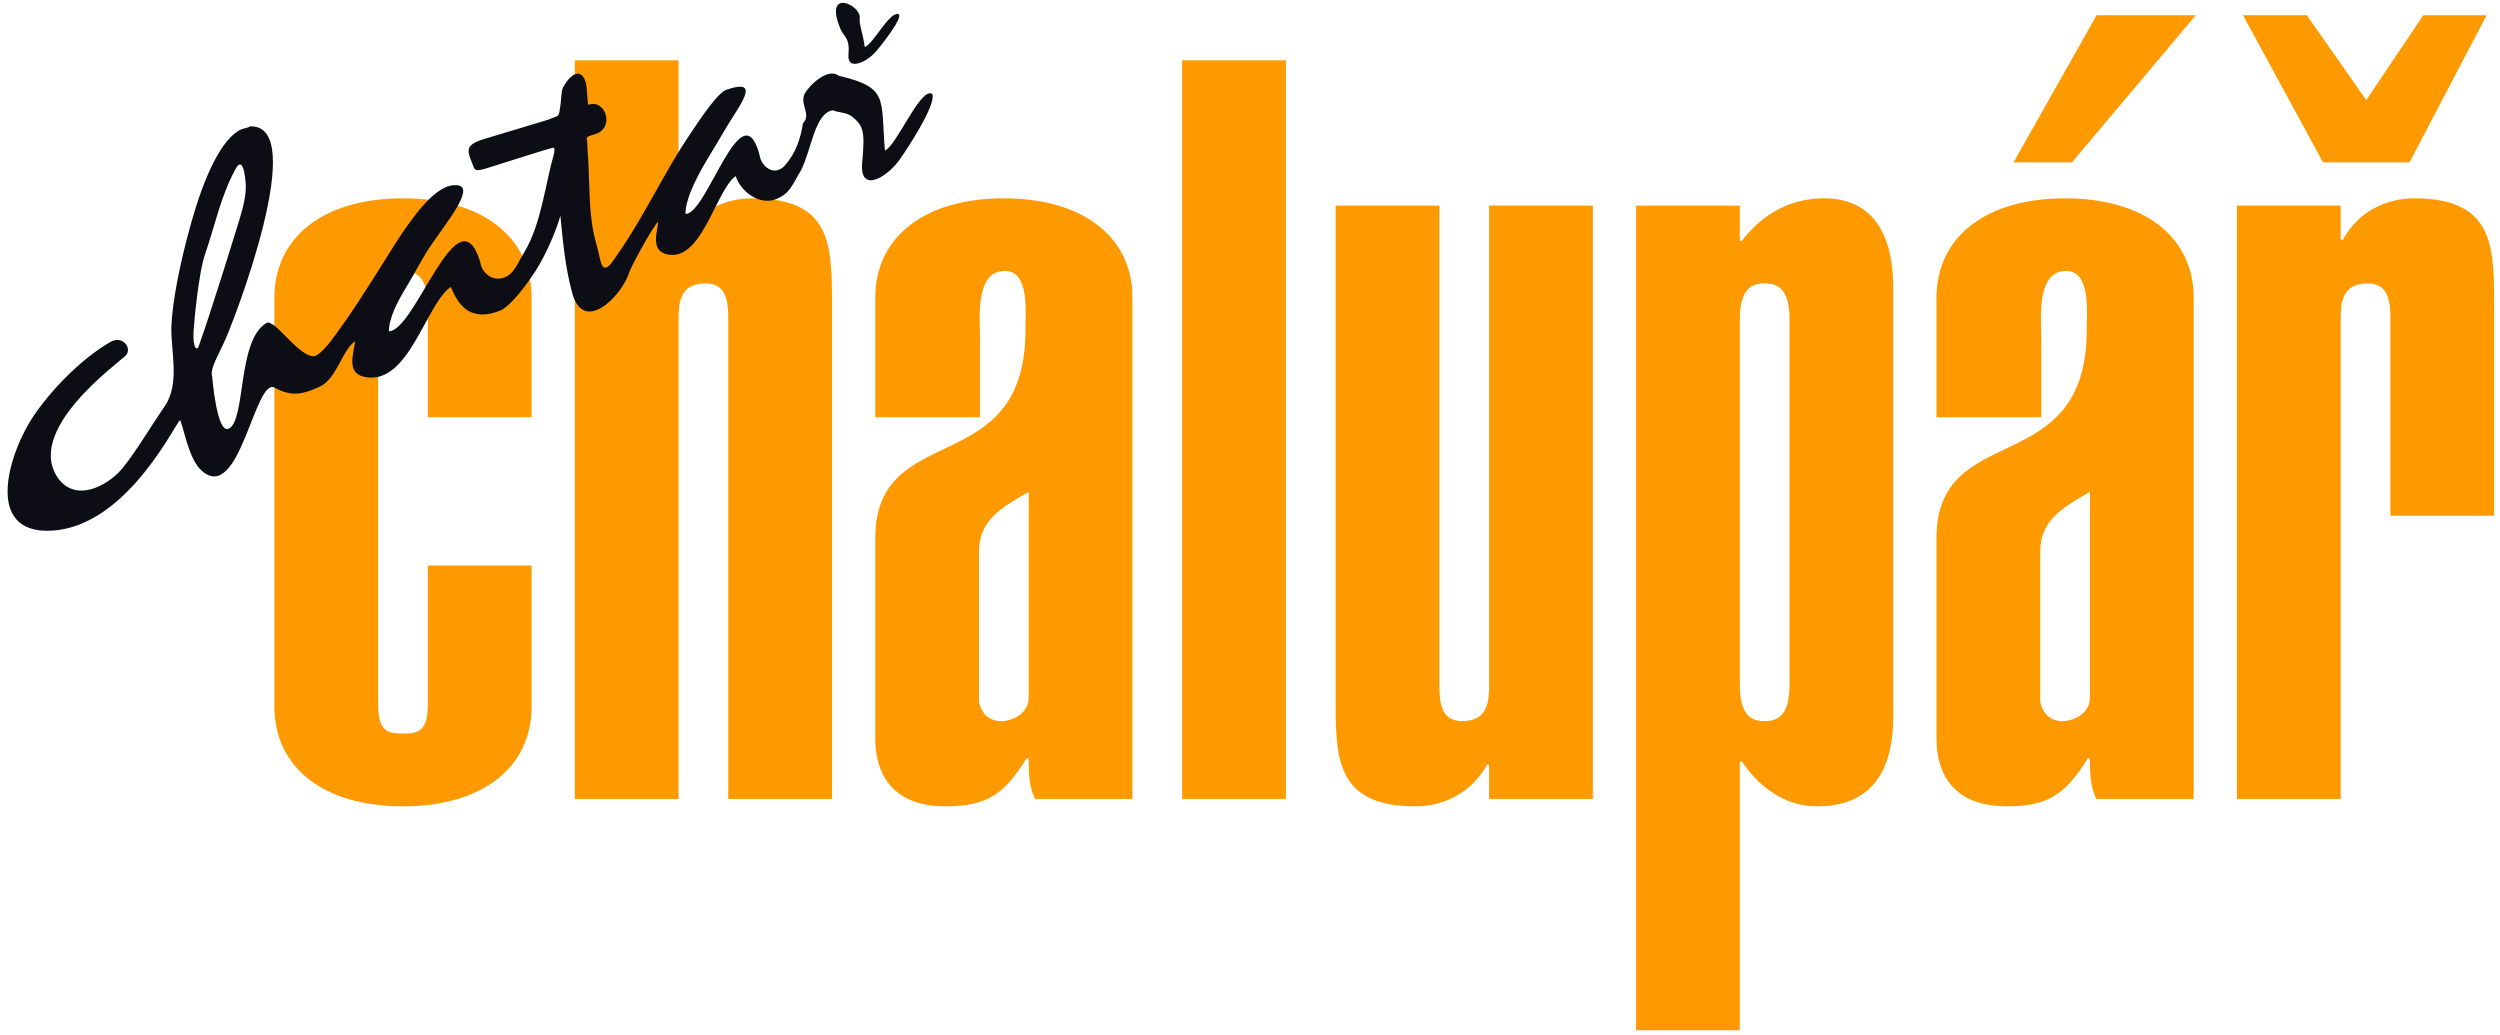 <?xml version="1.0" encoding="UTF-8"?>
<svg width="285px" height="118px" viewBox="0 0 285 118" version="1.1" xmlns="http://www.w3.org/2000/svg" xmlns:xlink="http://www.w3.org/1999/xlink">
    <!-- Generator: Sketch 52.6 (67491) - http://www.bohemiancoding.com/sketch -->
    <title>Group</title>
    <desc>Created with Sketch.</desc>
    <g id="Page-1" stroke="none" stroke-width="1" fill="none" fill-rule="evenodd">
        <g id="Logo-Chatar" transform="translate(-70, -63)">
            <g id="Group" transform="translate(70, 63)">
                <path d="M274.683,18.508 L283.466,1.744 L276.252,1.744 L269.754,11.412 L262.976,1.744 L255.707,1.744 L264.828,18.508 L274.683,18.508 Z M31.279,80.551 C31.279,87.527 36.946,91.923 45.94,91.923 C54.933,91.923 60.6,87.527 60.6,80.551 L60.6,64.468 L48.773,64.468 L48.773,80.314 C48.773,83.388 47.664,83.625 45.94,83.625 C44.215,83.625 43.106,83.388 43.106,80.314 L43.106,35.025 C43.106,31.477 44.461,30.886 45.94,30.886 C47.418,30.886 48.773,31.477 48.773,35.025 L48.773,47.559 L60.6,47.559 L60.6,33.96 C60.6,26.984 54.933,22.609 45.94,22.609 C36.946,22.609 31.279,26.984 31.279,33.96 L31.279,80.551 Z M77.355,6.881 L65.529,6.881 L65.529,91.075 L77.355,91.075 L77.355,36.444 C77.355,34.552 77.478,32.304 80.435,32.304 C82.899,32.304 83.022,34.552 83.022,36.444 L83.022,91.075 L94.849,91.075 L94.849,34.788 C94.849,27.694 94.726,22.609 85.734,22.609 C82.53,22.609 79.327,24.145 77.602,27.339 L77.355,27.339 L77.355,6.881 Z M117.272,79.487 C117.272,81.024 116.039,81.969 114.438,82.206 C112.836,82.325 111.851,81.379 111.604,79.959 L111.604,62.931 C111.604,59.384 113.946,57.965 117.272,56.072 L117.272,79.487 Z M129.099,33.96 C129.099,26.984 123.431,22.609 114.438,22.609 C105.445,22.609 99.778,26.984 99.778,33.96 L99.778,47.559 L111.727,47.559 L111.727,38.691 C111.727,36.325 111.112,30.886 114.561,30.886 C117.394,30.886 116.902,35.616 116.902,37.626 C116.902,54.89 99.778,47.677 99.778,61.394 L99.778,84.098 C99.778,89.183 102.611,91.923 107.785,91.923 C112.713,91.923 114.561,90.366 117.025,86.464 L117.272,86.464 C117.272,88 117.272,89.656 118.011,91.075 L129.099,91.075 L129.099,33.96 Z M134.766,91.075 L146.595,91.075 L146.595,6.881 L134.766,6.881 L134.766,91.075 Z M181.582,23.436 L169.755,23.436 L169.755,78.068 C169.755,79.959 169.632,82.206 166.675,82.206 C164.211,82.206 164.088,79.959 164.088,78.068 L164.088,23.436 L152.261,23.436 L152.261,79.013 C152.261,86.109 152.014,91.923 161.378,91.923 C164.581,91.923 167.784,90.366 169.509,87.172 L169.755,87.172 L169.755,91.075 L181.582,91.075 L181.582,23.436 Z M204.005,78.068 C204.005,81.615 202.65,82.206 201.171,82.206 C199.693,82.206 198.337,81.615 198.337,78.068 L198.337,36.444 C198.337,32.896 199.693,32.304 201.171,32.304 C202.65,32.304 204.005,32.896 204.005,36.444 L204.005,78.068 Z M186.511,117.454 L198.337,117.454 L198.337,86.818 L198.583,86.818 C200.309,89.419 203.266,91.923 207.084,91.923 C213.121,91.923 215.831,88.237 215.831,81.615 L215.831,32.896 C215.831,25.564 212.628,22.609 207.947,22.609 C203.511,22.609 200.432,24.973 198.583,27.457 L198.337,27.457 L198.337,23.436 L186.511,23.436 L186.511,117.454 Z M229.546,18.508 L236.2,18.508 L250.312,1.744 L239.007,1.744 L229.546,18.508 Z M238.254,79.487 C238.254,81.024 237.022,81.969 235.42,82.206 C233.819,82.325 232.833,81.379 232.586,79.959 L232.586,62.931 C232.586,59.384 234.927,57.965 238.254,56.072 L238.254,79.487 Z M250.081,33.96 C250.081,26.984 244.413,22.609 235.42,22.609 C226.426,22.609 220.759,26.984 220.759,33.96 L220.759,47.559 L232.71,47.559 L232.71,38.691 C232.71,36.325 232.094,30.886 235.543,30.886 C238.377,30.886 237.885,35.616 237.885,37.626 C237.885,54.89 220.759,47.677 220.759,61.394 L220.759,84.098 C220.759,89.183 223.593,91.923 228.768,91.923 C233.696,91.923 235.543,90.366 238.007,86.464 L238.254,86.464 C238.254,88 238.254,89.656 238.994,91.075 L250.081,91.075 L250.081,33.96 Z M255.009,91.075 L266.836,91.075 L266.836,36.444 C266.836,34.552 266.96,32.304 269.916,32.304 C272.381,32.304 272.503,34.552 272.503,36.444 L272.503,58.793 L284.33,58.793 L284.33,35.497 C284.33,28.402 284.578,22.609 275.213,22.609 C272.011,22.609 268.807,24.145 267.082,27.339 L266.836,27.339 L266.836,23.436 L255.009,23.436 L255.009,91.075 Z" id="Fill-1" fill="#FE9900"></path>
                <path d="M40.484,38.9 C38.98,39.906 38.413,43.187 36.42,44.096 C34.465,44.987 33.17,45.231 31.323,44.196 C29.047,42.923 27.333,57.532 22.987,53.654 C21.534,52.358 21.013,49.054 20.553,47.922 C20.348,47.418 14.797,59.983 5.904,60.494 C-1.985,60.947 1.044,51.431 3.92,47.282 C6.355,43.769 9.752,40.598 12.635,38.958 C13.963,38.202 15.119,39.704 14.337,40.528 C13.554,41.351 2.462,49.222 6.79,54.736 C8.857,57.162 11.996,55.354 13.43,53.954 C14.866,52.553 16.983,48.911 18.781,46.308 C20.58,43.706 19.424,39.823 19.538,37.17 C19.652,34.518 20.421,30.297 21.806,25.366 C23.181,20.475 25.16,15.792 27.529,14.734 C27.72,14.649 28.363,14.564 28.461,14.412 C31.92,14.222 31.482,19.703 30.049,25.569 C28.601,31.496 26.088,37.914 25.485,39.159 C24.941,40.388 23.892,42.098 24.186,42.91 C24.19,42.922 24.699,49.438 26.045,48.88 C28.068,48.042 26.995,38.759 30.387,36.82 C31.272,36.316 33.779,40.32 35.608,40.611 C36.526,40.756 38.192,38.22 38.694,37.542 C41.176,34.19 45.095,27.59 46.023,26.316 C47.041,24.916 49.713,20.799 52.171,21.12 C54.213,21.387 50.822,25.458 49.073,28.053 C48.084,29.522 47.299,31.124 46.367,32.653 C45.331,34.353 44.369,36.16 44.326,37.766 C47.376,37.763 52.244,21.564 54.746,29.878 C54.93,31.247 56.45,32.367 57.948,31.398 C58.709,30.892 59.231,29.634 59.803,28.688 C61.686,25.567 62.195,20.869 63.101,17.727 C63.235,17.261 63.268,16.782 63.031,16.836 C62.259,17.014 57.161,18.676 56.126,18.98 C55.011,19.305 54.234,19.677 54.008,19.078 C53.317,17.257 52.776,16.587 55.196,15.845 C57.449,15.155 60.395,14.279 62.409,13.672 C62.998,13.441 63.055,13.419 63.461,13.269 C63.777,13.153 63.778,12.661 63.851,12.262 C64.006,11.412 63.954,10.383 64.194,9.951 C65.432,7.735 66.786,7.898 66.918,10.424 C66.943,10.919 66.982,11.419 67.04,11.946 C69.068,11.248 70.104,14.567 67.886,15.284 C67.537,15.397 67.102,15.494 66.947,15.652 C66.796,15.808 66.953,16.024 66.948,16.213 C66.932,16.79 67.018,17.315 67.049,18.107 C67.213,20.627 67.115,23.978 67.688,26.63 C67.885,27.543 68.168,28.406 68.354,29.328 C68.556,30.331 68.878,31.206 69.906,29.705 C72.106,26.681 74.007,23.125 75.805,19.962 C76.622,18.525 77.399,17.213 78.302,15.841 C79.8,13.569 81.796,10.596 82.776,10.248 C86.244,9.019 84.98,11.104 83.621,13.206 C82.735,14.575 81.955,15.997 81.091,17.398 C79.732,19.608 78.171,22.399 78.138,24.385 C80.602,24.494 84.553,10.079 86.586,17.653 C86.745,19.007 88.32,20.192 89.475,18.857 C90.817,17.345 91.297,15.606 91.533,14.056 C92.548,13.054 91.106,11.836 91.746,10.667 C92.303,9.649 94.408,7.697 95.596,8.629 C101.357,9.993 100.38,11.193 100.882,17.163 C102.17,16.645 104.802,10.227 106.162,10.652 C106.227,10.672 106.281,10.71 106.3,10.768 C106.703,12.022 103.235,17.293 102.438,18.358 C100.981,20.305 97.978,22.03 98.289,18.555 C98.6,15.08 98.483,14.379 97.165,13.313 C96.52,12.791 95.685,12.876 94.927,12.567 C92.875,12.935 92.554,16.918 91.328,19.4 C90.348,20.968 90.132,22.033 88.463,22.706 C86.793,23.379 84.584,22.14 83.866,20.076 C81.539,21.745 79.968,30.133 75.879,28.948 C74.23,28.47 74.892,26.569 75.043,25.267 C74.502,25.639 71.62,30.956 71.657,31.273 C70.711,33.881 66.488,38.118 65.218,33.353 C64.409,30.318 64.186,27.629 63.885,24.605 C63.326,26.588 61.873,29.851 60.562,31.607 C59.372,33.382 57.874,35.064 57.057,35.393 C53.749,36.725 52.282,34.95 51.397,32.703 C48.518,34.662 46.592,44.068 41.521,42.959 C39.472,42.511 40.294,40.358 40.484,38.9 M98.008,2.046 C97.924,2.805 98.355,3.712 98.582,5.357 C99.526,5.04 101.347,1.412 102.365,1.593 C103.225,1.746 100.216,5.491 99.761,5.985 C98.725,7.107 96.549,8.127 96.725,6.194 C96.901,4.262 96.196,4.222 95.819,3.316 C93.831,-1.454 98.172,0.553 98.008,2.046 M22.6,39.615 C24.104,35.401 26.415,27.881 27.296,25.029 C28.175,22.176 28.061,21.243 27.934,20.202 C27.807,19.161 27.496,18.08 26.847,19.272 C25.123,22.442 24.492,25.793 23.381,28.956 C22.656,31.016 22.122,36.716 22.068,37.741 C22.013,38.764 22.095,39.3 22.284,39.629 C22.345,39.736 22.494,39.746 22.6,39.615" id="Fill-3" fill="#0D0E15"></path>
            </g>
        </g>
    </g>
</svg>
